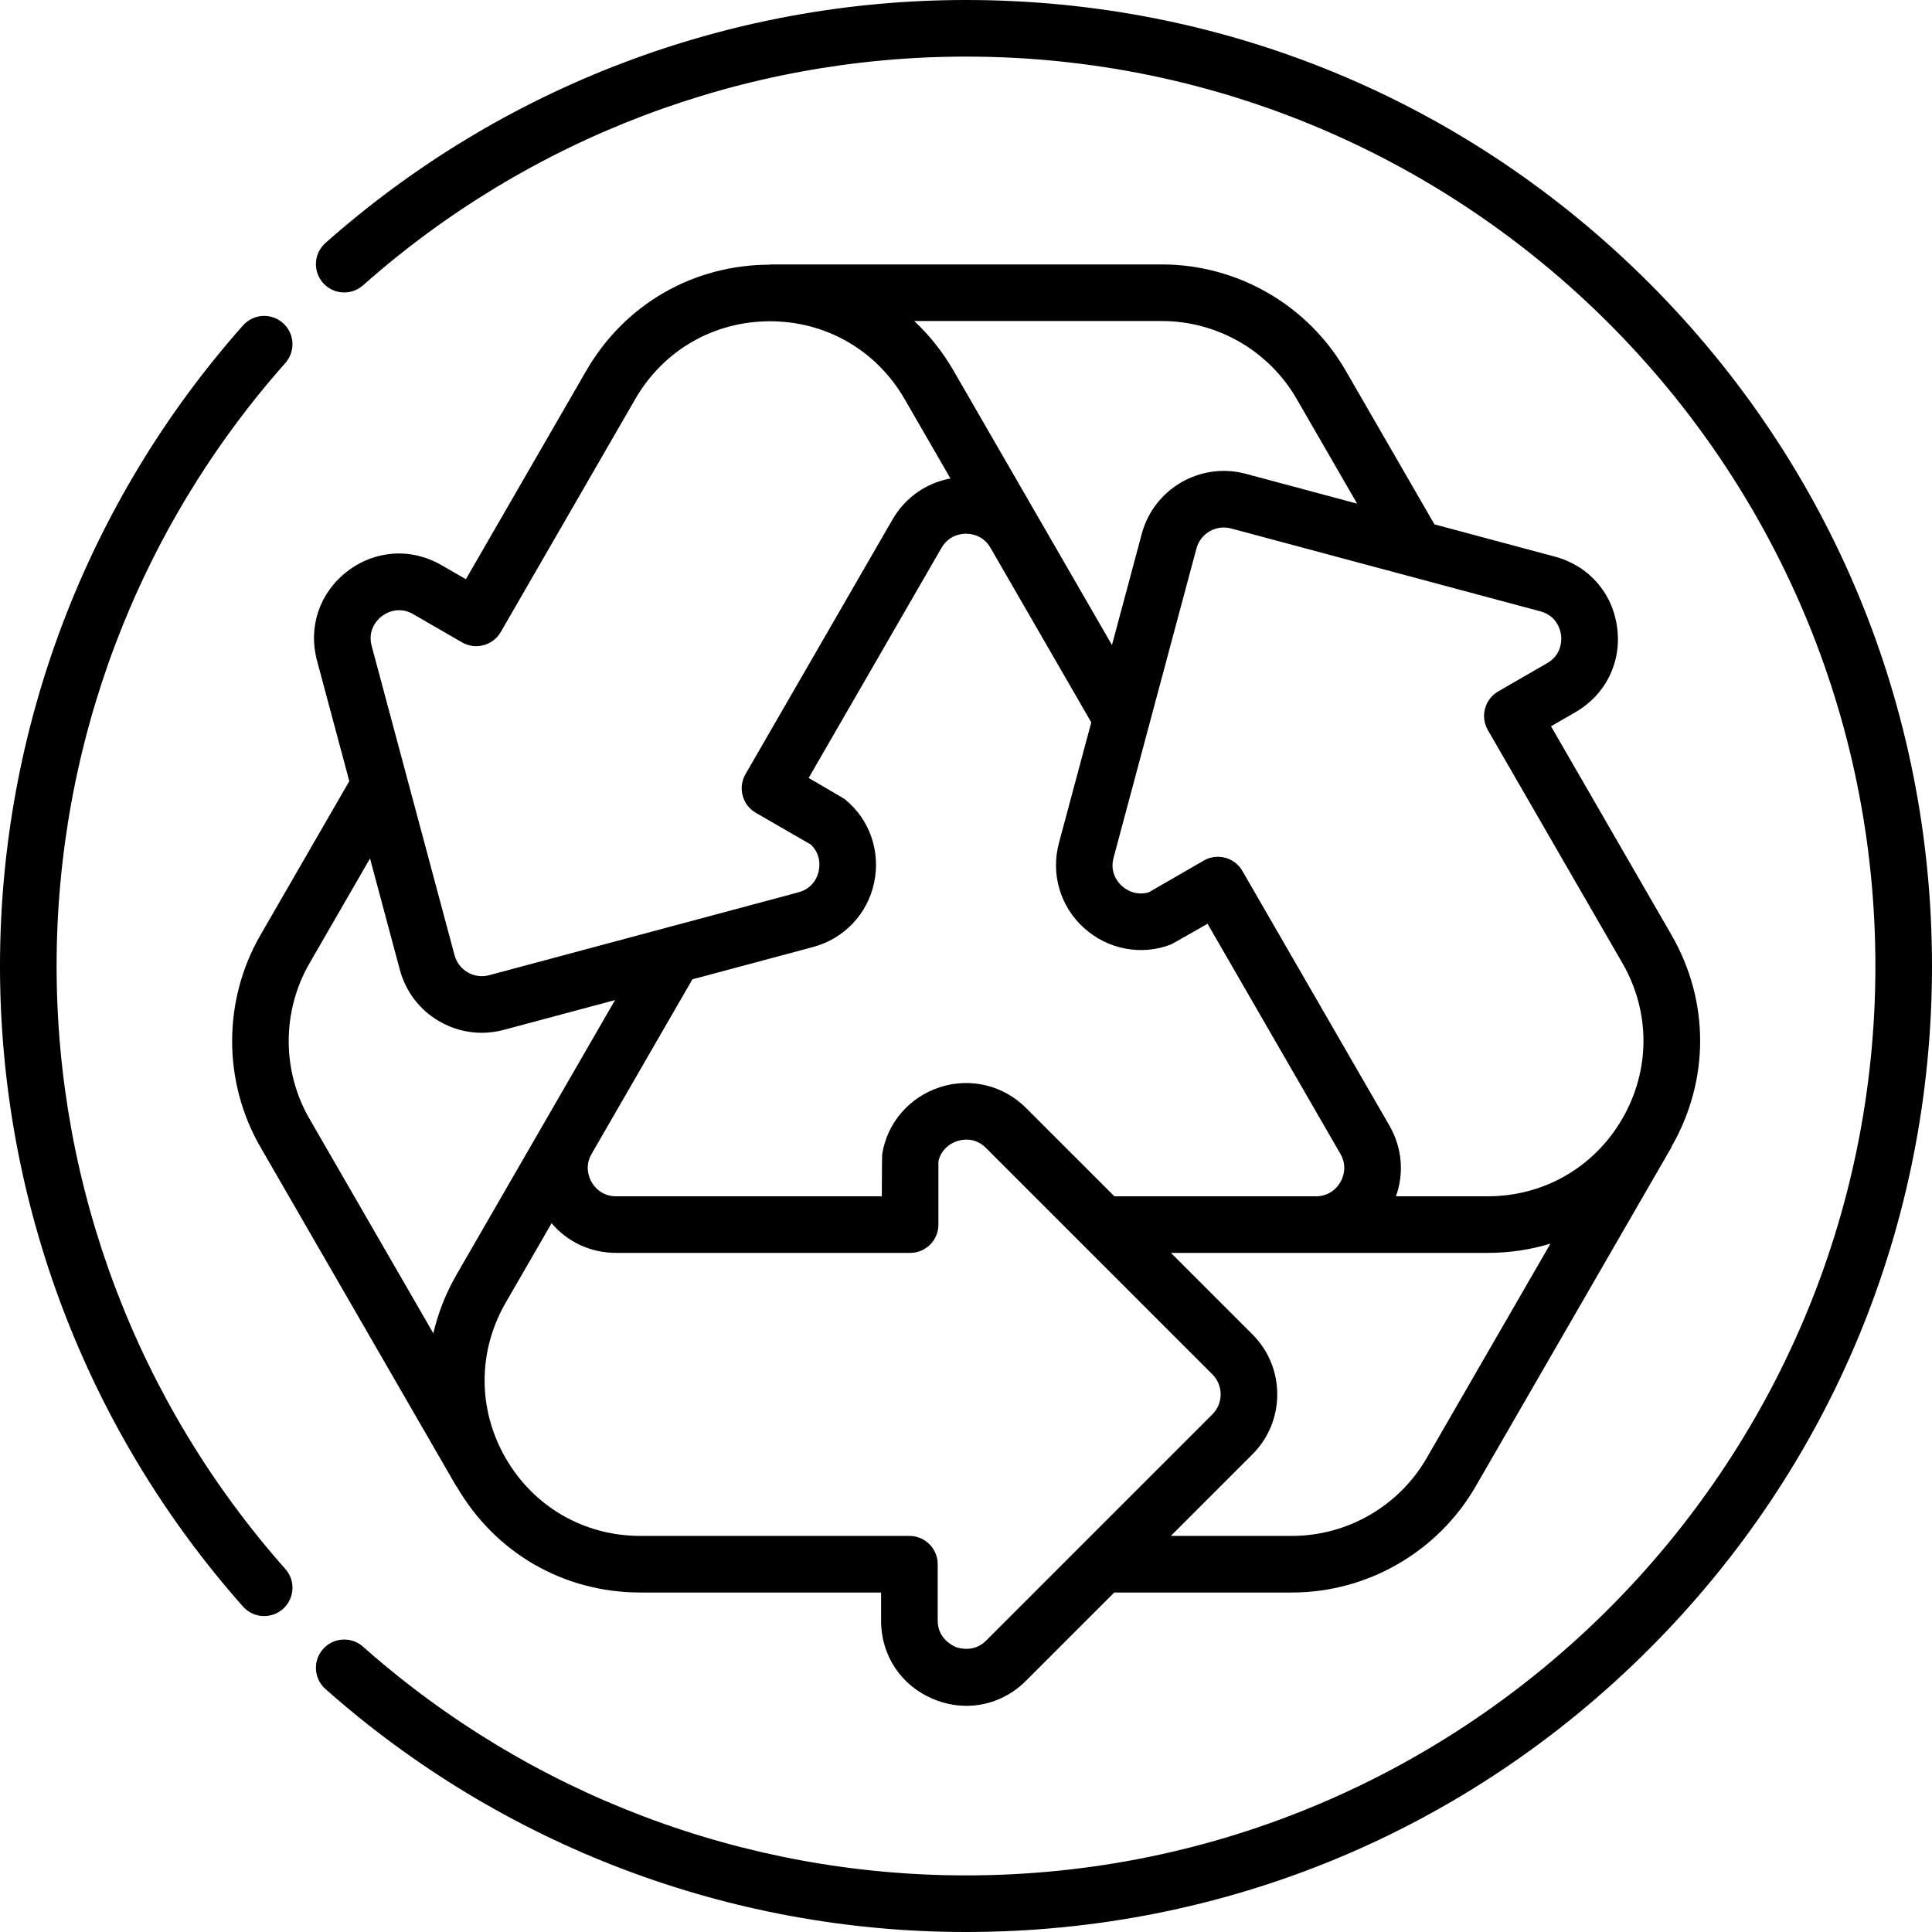 <svg xmlns="http://www.w3.org/2000/svg" width="512" height="512" viewBox="0 0 512 512" fill="none"><g clip-path="url(#clip0_166_49)"><path d="M428.563 166.314C427.353 157.12 421.036 149.918 412.079 147.517L380.142 138.96L356.596 98.178C346.589 80.846 327.94 70.078 307.926 70.078H204.075V70.142C183.721 70.141 165.527 80.645 155.368 98.241L123.464 153.5L116.995 149.766C108.965 145.128 99.405 145.757 92.048 151.401C84.691 157.047 81.612 166.118 84.012 175.076L92.569 207.013L69.024 247.795C59.017 265.127 59.017 286.662 69.024 303.995L120.95 393.932L121.005 393.901C131.181 411.528 149.376 422.033 169.693 422.033H233.5V429.503C233.5 438.776 238.822 446.741 247.39 450.29C250.261 451.479 253.224 452.06 256.143 452.06C261.935 452.06 267.55 449.773 271.91 445.414L295.29 422.034H342.381C362.395 422.034 381.045 411.266 391.052 393.933L442.977 303.995L442.922 303.963C453.099 286.337 453.099 265.328 442.94 247.732L411.036 192.473L417.505 188.738C425.536 184.1 429.773 175.508 428.563 166.314ZM307.925 85.078C322.597 85.078 336.269 92.972 343.605 105.678L359.651 133.47L330.137 125.562C318.154 122.35 305.791 129.49 302.58 141.472L294.683 170.943L275.485 137.69C275.472 137.667 275.459 137.644 275.445 137.622L252.709 98.241C249.832 93.258 246.31 88.846 242.279 85.078H307.925ZM271.91 293.622C265.892 287.603 257.143 285.497 249.076 288.122C240.952 290.766 235.093 297.578 233.784 305.899C233.723 306.285 233.693 317.031 233.693 317.031H163.285C159.377 317.031 157.441 314.409 156.79 313.281C156.142 312.158 154.847 309.192 156.765 305.825L183.49 259.537L215.468 250.969C223.688 248.767 229.888 242.243 231.648 233.944C233.42 225.588 230.451 217.106 223.898 211.812C223.595 211.566 214.303 206.166 214.303 206.166L249.507 145.191C251.461 141.806 254.7 141.441 256.003 141.441C257.301 141.441 260.523 141.803 262.479 145.157L289.197 191.433L280.628 223.412C278.425 231.633 280.976 240.264 287.284 245.937C293.636 251.65 302.464 253.317 310.326 250.291C310.69 250.15 320.012 244.805 320.012 244.805L355.216 305.78C357.17 309.165 355.867 312.152 355.216 313.28C354.565 314.407 352.629 317.03 348.721 317.03L295.324 317.031L271.91 293.622ZM101.179 163.301C101.802 162.823 103.503 161.705 105.764 161.705C106.89 161.705 108.156 161.982 109.495 162.756L122.459 170.24C126.046 172.309 130.633 171.082 132.704 167.495L168.358 105.741C175.805 92.842 189.144 85.141 204.039 85.141C218.934 85.141 232.272 92.841 239.719 105.741L251.883 126.808C245.451 127.975 239.881 131.861 236.515 137.691L197.561 205.161C195.49 208.748 196.719 213.335 200.306 215.406L214.836 223.796C216.744 225.555 217.54 228.149 216.971 230.832C216.687 232.173 215.593 235.406 211.583 236.48L129.642 258.436C127.707 258.954 125.687 258.689 123.951 257.687C122.216 256.685 120.975 255.068 120.457 253.132L98.5 171.192C97.297 166.7 100.246 164.017 101.179 163.301ZM82.014 255.294L98.059 227.502L105.967 257.016C107.523 262.821 111.246 267.673 116.45 270.678C119.917 272.679 123.764 273.702 127.663 273.701C129.618 273.701 131.585 273.444 133.523 272.925L162.996 265.028L143.797 298.282C143.782 298.307 143.769 298.332 143.754 298.356L121.021 337.732C118.144 342.714 116.084 347.971 114.837 353.346L82.014 296.495C74.678 283.787 74.678 268 82.014 255.294ZM261.303 434.804C258.427 437.681 254.894 437.016 253.394 436.527C252.308 436.077 248.5 434.151 248.5 429.501V414.531C248.5 410.388 245.142 407.031 241 407.031H169.692C154.797 407.031 141.459 399.33 134.011 386.43C126.564 373.532 126.564 358.13 134.011 345.231L146.175 324.164C150.401 329.15 156.551 332.031 163.283 332.031H241.191C245.333 332.031 248.691 328.674 248.691 324.531V307.754C249.26 305.222 251.109 303.234 253.717 302.386C255.021 301.964 258.367 301.293 261.303 304.229L321.288 364.212C322.705 365.629 323.485 367.513 323.485 369.516C323.485 371.52 322.705 373.403 321.288 374.819L261.303 434.804ZM378.061 386.431C370.725 399.138 357.053 407.032 342.38 407.032H310.29L331.895 385.427C336.145 381.177 338.485 375.528 338.485 369.517C338.485 363.507 336.145 357.858 331.895 353.607L310.32 332.031L394.27 332.03C400.023 332.03 405.606 331.186 410.885 329.579L378.061 386.431ZM410.005 175.746L397.041 183.231C393.454 185.302 392.225 189.889 394.296 193.476L429.95 255.23C437.397 268.129 437.397 283.531 429.95 296.43C422.503 309.328 409.164 317.03 394.27 317.03H369.943C372.149 310.877 371.569 304.11 368.202 298.28L329.248 230.81C327.859 228.404 325.338 227.059 322.746 227.059C321.474 227.059 320.184 227.383 319.003 228.065L304.473 236.454C301.997 237.225 299.352 236.62 297.312 234.785C296.293 233.869 294.04 231.305 295.114 227.295L317.069 145.355C318.14 141.359 322.263 138.982 326.255 140.05L408.196 162.006C412.688 163.21 413.537 167.107 413.691 168.273C413.845 169.438 414.032 173.421 410.005 175.746Z" fill="black"></path><path d="M15 255.998C15 197.039 36.529 140.287 75.621 96.195C78.369 93.095 78.084 88.355 74.985 85.607C71.885 82.859 67.145 83.144 64.398 86.244C22.87 133.082 0 193.368 0 255.998C0 318.628 22.87 378.914 64.397 425.752C65.879 427.424 67.94 428.276 70.012 428.276C71.781 428.276 73.557 427.654 74.985 426.388C78.085 423.64 78.369 418.9 75.621 415.8C36.529 371.709 15 314.957 15 255.998Z" fill="black"></path><path d="M437.02 74.98C388.667 26.629 324.38 0 256 0C193.371 0 133.084 22.87 86.246 64.396C83.147 67.144 82.862 71.884 85.61 74.984C88.358 78.084 93.098 78.369 96.197 75.621C140.289 36.529 197.041 15 256 15C388.888 15 497 123.112 497 256C497 388.888 388.888 497 256 497C197.041 497 140.289 475.471 96.197 436.379C93.097 433.631 88.357 433.916 85.61 437.016C82.862 440.116 83.147 444.856 86.246 447.604C133.084 489.13 193.371 512 256 512C324.38 512 388.667 485.371 437.02 437.02C485.372 388.667 512 324.38 512 256C512 187.62 485.372 123.332 437.02 74.98Z" fill="black"></path></g><defs><clipPath id="clip0_166_49"><rect width="512" height="512" fill="white"></rect></clipPath></defs></svg>